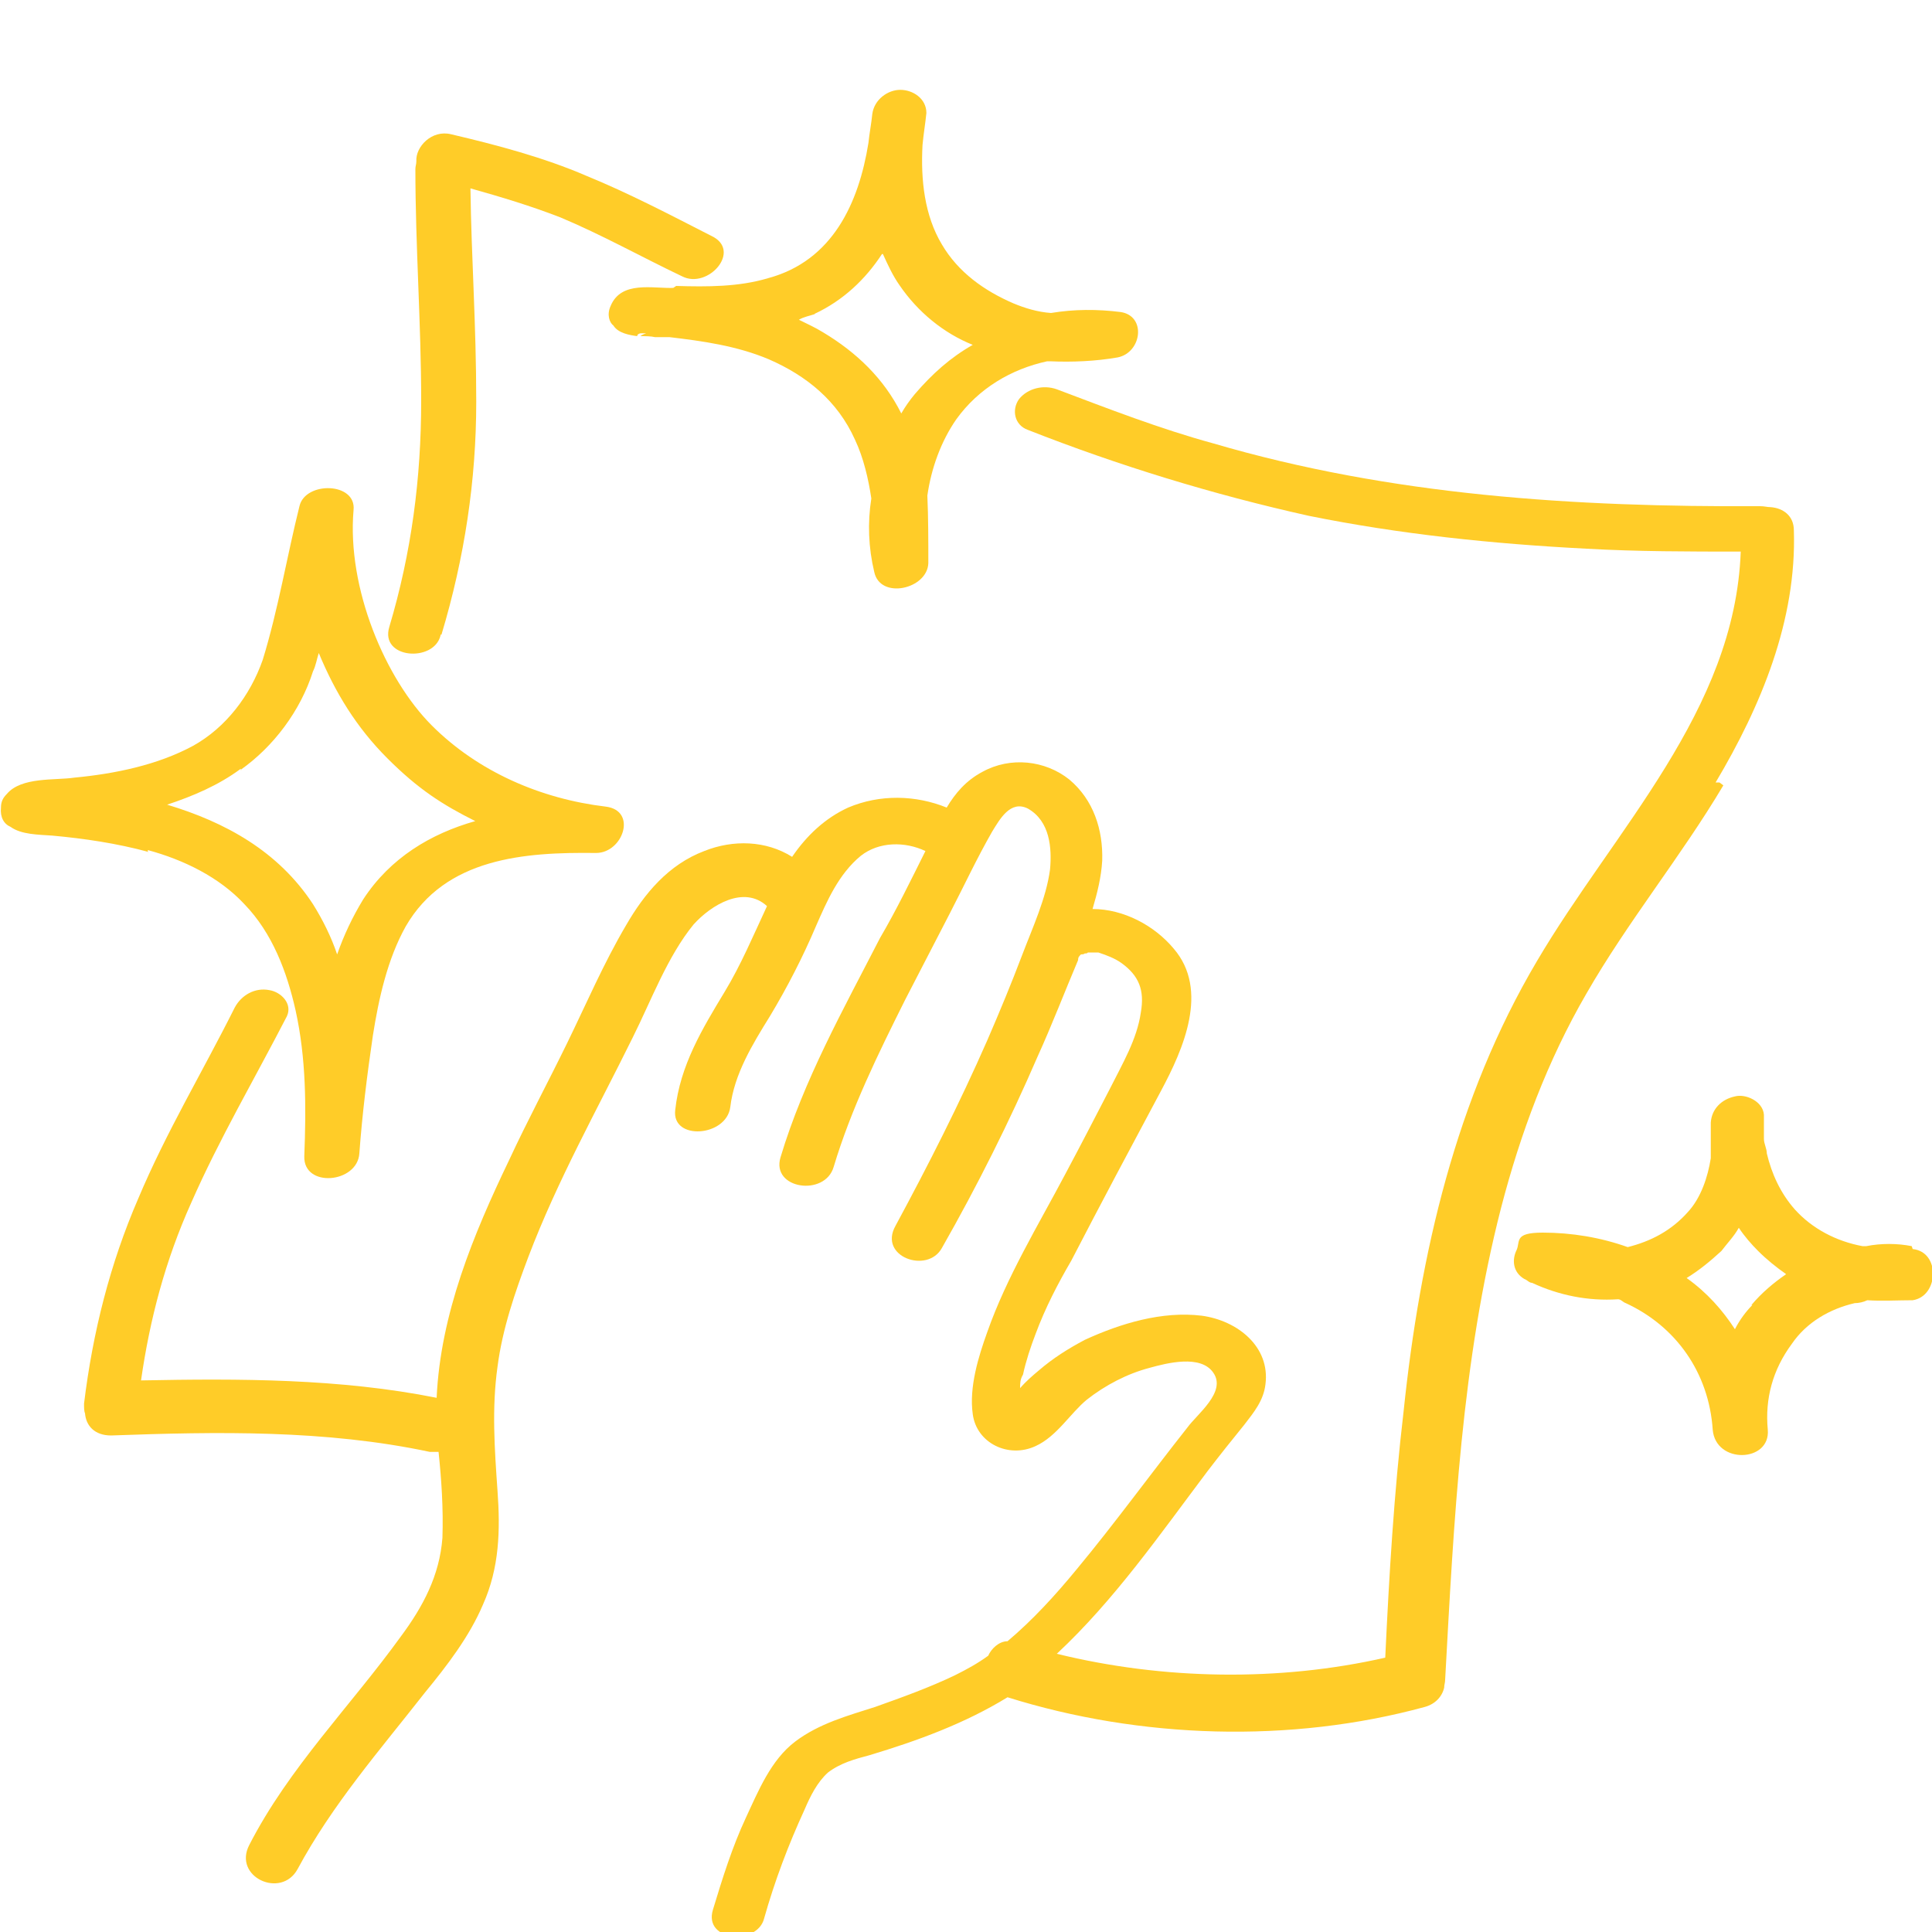 <svg viewBox="0 0 200 200" xmlns="http://www.w3.org/2000/svg"><g fill="#ffcc28"><path d="m197.9 129c-1.5-.3-3.2-.3-4.7 0h-.4c-2.7-.5-5.2-1.8-7-3.8-1.5-1.7-2.4-3.7-2.9-5.8 0-.5-.3-1-.3-1.5v-2.5c-.1-1.4-1.9-2.2-3-1.9-1.4.3-2.4 1.3-2.5 2.7v3.7c-.3 1.9-1 4.1-2.4 5.6-1.7 1.9-3.8 3-6.2 3.6-2.8-1-5.8-1.5-8.8-1.5s-2.3.9-2.7 1.8c-.5 1-.4 2.3.8 3 .3.1.5.4.8.4 2.8 1.3 5.8 1.9 8.9 1.7.3 0 .5.3.8.4 5.2 2.4 8.6 7.2 9 13.1.3 3.6 6 3.4 5.7 0-.3-3.2.5-6.2 2.5-8.9 1.5-2.2 3.9-3.6 6.5-4.2.4 0 .9-.1 1.3-.3 1.5.1 3.2 0 4.7 0 2.7-.4 2.9-5 0-5.3zm-16.5 6.1c-.6.6-1.3 1.5-1.8 2.5-1.3-2-2.9-3.8-5-5.3 1.3-.8 2.4-1.7 3.6-2.8.6-.8 1.3-1.5 1.8-2.4.6.9 1.3 1.7 2 2.4.9.9 1.9 1.7 2.9 2.4-1.3.9-2.5 1.9-3.6 3.2z"/><path d="m69.7 29.8h.1c-2.2.1-5.5-.8-6.6 1.9-.4.9-.1 1.7.3 2 .5.8 1.7 1 2.5 1.1-.1 0 0-.3.4-.3h.5c-.3.1-.5.2-.6.3.5 0 1.1 0 1.5.1h1.5c3.4.4 7 .9 10.3 2.3 3.9 1.7 7.1 4.3 8.9 8.3.9 1.9 1.4 4.1 1.7 6.1-.4 2.5-.3 5.1.3 7.6.6 2.9 5.5 1.8 5.6-.9 0-2.3 0-4.7-.1-7 .4-2.8 1.4-5.6 3-7.9 2.3-3.2 5.7-5.2 9.4-6h.3c2.3.1 4.7 0 7-.4 2.5-.5 3-4.3.3-4.7-2.4-.3-4.8-.3-7.2.1-1.4-.1-2.7-.5-3.9-1-3-1.3-5.7-3.2-7.4-6.1-1.8-3-2.2-6.7-2-10.3.1-1.1.3-2.3.4-3.3 0-1.5-1.4-2.4-2.7-2.4s-2.7 1-2.9 2.5c-.1 1-.3 2-.4 3-1 6.2-3.7 12.2-10.4 14-3 .9-6.3.9-9.5.8zm14.6 2.7c3-1.4 5.3-3.6 7-6.2h.1c.5 1.1 1 2.2 1.7 3.2 1.9 2.8 4.6 5 7.6 6.2-2.3 1.3-4.2 3-6 5.1-.5.6-1 1.3-1.4 2-1.8-3.6-4.6-6.3-8.1-8.4-.8-.5-1.7-.9-2.5-1.3.5-.3 1.1-.4 1.7-.6z"/><path d="m66.3 34.9s-.2 0-.3 0z"/><path d="m15.3 88c3.7 1 7.4 2.8 10 5.6 2.9 3 4.4 7 5.3 11 1.1 5 1.1 10 .9 15.1-.1 3.3 5.5 2.8 5.7-.3.3-4.1.8-8.1 1.4-12.2.6-3.8 1.5-7.9 3.4-11.3 4.1-7.1 12.3-7.7 19.7-7.6 2.8 0 4.3-4.4 1-4.8-6.7-.8-13.2-3.6-18-8.4s-8.8-14.2-8.1-22.3c.3-2.9-5-3-5.6-.4-1.3 5.2-2.2 10.7-3.8 15.9-1.3 3.7-3.8 7-7.2 8.9-3.7 2-8.1 2.9-12.3 3.3-2 .3-5.5-.1-7 1.7-.4.4-.6.8-.6 1.4-.1 1 .3 1.7 1 2 1.1.8 2.9.8 4.3.9 3.3.3 6.7.8 10 1.7h-.1zm9.7-8.3h-.1c3.4-2.4 6.2-6.1 7.5-10.2.3-.6.4-1.3.6-1.9 1.7 4.1 3.9 7.7 7.1 10.9s5.7 4.8 9.1 6.5c-4.6 1.3-8.8 3.8-11.6 8.1-1.1 1.8-2 3.7-2.7 5.7-.6-1.8-1.5-3.6-2.5-5.2-3.6-5.5-9.1-8.5-15.1-10.3 2.7-.9 5.3-2 7.6-3.7z"/><path d="m178 81h-.4c4.7-7.9 8.4-16.8 8.1-26.1 0-1.5-1.1-2.3-2.4-2.4-.4 0-.6-.1-1.1-.1-19.2.1-38.2-1.1-56.6-6.5-5.5-1.5-10.9-3.6-16.2-5.6-1.4-.5-3-.1-3.9 1-.8 1.1-.5 2.7.9 3.2 9.4 3.7 19.2 6.7 29.1 8.9 9.4 1.9 19 2.9 28.7 3.4 5.3.3 10.7.3 16 .3-.6 16.5-13.1 28.8-21.1 42.4-8.4 14.2-12.1 30.3-13.8 46.6-1 8.5-1.5 17-1.9 25.5-11 2.5-23 2.3-34-.4 6-5.6 10.7-12.4 15.6-18.9 1.3-1.7 2.5-3.2 3.8-4.8 1-1.3 2-2.5 2.2-4.2.5-3.9-2.9-6.6-6.6-7.1-4.1-.5-8.4.8-12.1 2.5-1.7.9-3.3 1.9-4.8 3.2-.6.5-1.3 1.1-1.9 1.8 0-.5 0-.9.3-1.4.3-1.4.8-2.9 1.3-4.2 1-2.7 2.3-5.2 3.7-7.6 3-5.8 6.2-11.8 9.3-17.6 2.3-4.3 5-10.4 1.3-14.7-2-2.4-5.2-4.1-8.4-4.1.5-1.7.9-3.3 1-5 .1-3.2-.9-6.3-3.4-8.4-2.5-2-6.1-2.4-9-.8-1.7.9-2.8 2.2-3.7 3.7-3.2-1.3-6.9-1.4-10.2 0-2.4 1.1-4.3 2.9-5.8 5.1-2.7-1.7-6.1-1.8-9.1-.6-3.7 1.4-6.2 4.4-8.1 7.7-2.3 3.9-4.1 8.1-6.1 12.2s-4.1 8-6 12.1c-3.7 7.7-7.1 15.9-7.5 24.6-10-2-20.4-2-30.6-1.8.9-6.3 2.5-12.4 5.2-18.4 2.9-6.6 6.6-12.9 9.9-19.3.6-1.3-.6-2.5-1.8-2.7-1.5-.3-2.9.5-3.6 1.8-3.3 6.6-7.1 12.9-10 19.8-2.9 6.7-4.7 13.8-5.6 21.2 0 .4 0 .8.1 1 .1 1.3 1 2.3 2.7 2.3 11-.4 22.2-.6 33 1.7h.9c.3 2.9.5 5.8.4 8.9-.3 3.9-2 7.1-4.3 10.2-5.2 7.2-11.6 13.6-15.7 21.6-1.7 3.3 3.3 5.6 5 2.5 3.6-6.7 8.5-12.3 13.2-18.3 2.3-2.8 4.6-5.8 6-9.1 1.7-3.8 1.8-7.7 1.5-11.8-.3-4.3-.6-8.5 0-12.8.5-3.9 1.8-7.7 3.2-11.4 3-7.9 7.1-15.2 10.8-22.7 1.9-3.8 3.6-8.4 6.3-11.7 1.8-2 5.2-4.1 7.6-1.9-1.4 3-2.7 6.1-4.4 8.9-2.3 3.8-4.6 7.6-5.1 12.2-.4 3.2 5.3 2.8 5.7-.3.4-3.4 2.3-6.5 4.1-9.4 1.8-3 3.4-6.1 4.8-9.4 1.1-2.5 2.3-5.3 4.6-7.2 1.9-1.5 4.6-1.5 6.7-.5-1.5 3-3 6.1-4.7 9-3.8 7.4-7.9 14.7-10.3 22.7-1 3.3 4.6 4.1 5.5 1 1.8-6 4.6-11.7 7.4-17.3 1.5-2.9 3-5.8 4.6-8.9s2.8-5.7 4.4-8.5c.8-1.3 1.9-3.3 3.7-2.4 2.3 1.3 2.5 4.1 2.3 6.3-.4 3-1.8 6-2.9 8.9s-2.3 5.8-3.6 8.8c-2.9 6.6-6.1 12.9-9.5 19.2-1.8 3.2 3.3 5 4.8 2.3 3.7-6.5 7-13.1 9.9-19.8 1.5-3.3 2.8-6.7 4.2-10 0-.3.1-.4.3-.6.1 0 .3 0 .4-.1.1 0 .3 0 .3-.1h1.1c.9.3 1.7.6 2.4 1.1 1.8 1.3 2.4 2.8 2 5.1-.4 2.8-1.9 5.3-3.2 7.9-1.5 2.9-3 5.8-4.6 8.8-2.8 5.3-6.1 10.7-8.1 16.4-.9 2.5-1.9 5.7-1.5 8.5.4 3 3.7 4.6 6.5 3.3 2.2-1 3.6-3.4 5.3-4.8 1.9-1.5 4.2-2.7 6.5-3.3 1.8-.5 5.3-1.4 6.6.5 1.4 2-1.7 4.3-2.7 5.7-3.8 4.8-7.5 9.9-11.4 14.6-2.3 2.8-4.6 5.3-7.2 7.5-.9 0-1.7.8-2 1.5-1.1.8-2.2 1.4-3.4 2-2.7 1.3-5.5 2.3-8.3 3.3-2.8.9-5.8 1.7-8.3 3.6s-3.8 5.1-5.1 7.9c-1.4 3-2.4 6.2-3.4 9.5s4.6 3.7 5.3.9c1.1-3.9 2.5-7.6 4.2-11.3.6-1.4 1.3-2.8 2.4-3.8 1.3-1 2.8-1.4 4.3-1.8 5-1.5 9.9-3.3 14.3-6 13.7 4.3 29.3 4.8 43.2 1 1.1-.3 1.8-1.1 2-2 0-.3.1-.5.1-.8.9-16.4 1.7-33 5.8-48.9 2-7.7 4.8-15.2 8.8-22.1 4.3-7.5 9.8-14.2 14.2-21.6z"/><path d="m45.6 65.7h.1c2.4-8 3.6-16 3.6-24.1s-.5-14.7-.6-22.1c3.2.9 6.2 1.8 9.3 3 4.3 1.8 8.4 4.1 12.6 6.1 2.7 1.4 6.3-2.7 3-4.2-4.3-2.2-8.5-4.4-12.9-6.2-4.4-1.9-9.3-3.2-14-4.3-2-.5-3.7 1.3-3.6 2.8 0 .3-.1.5-.1.8 0 8 .6 16 .6 24s-1 15.7-3.3 23.4c-1 3.3 4.6 3.7 5.3.9z"/></g></svg>